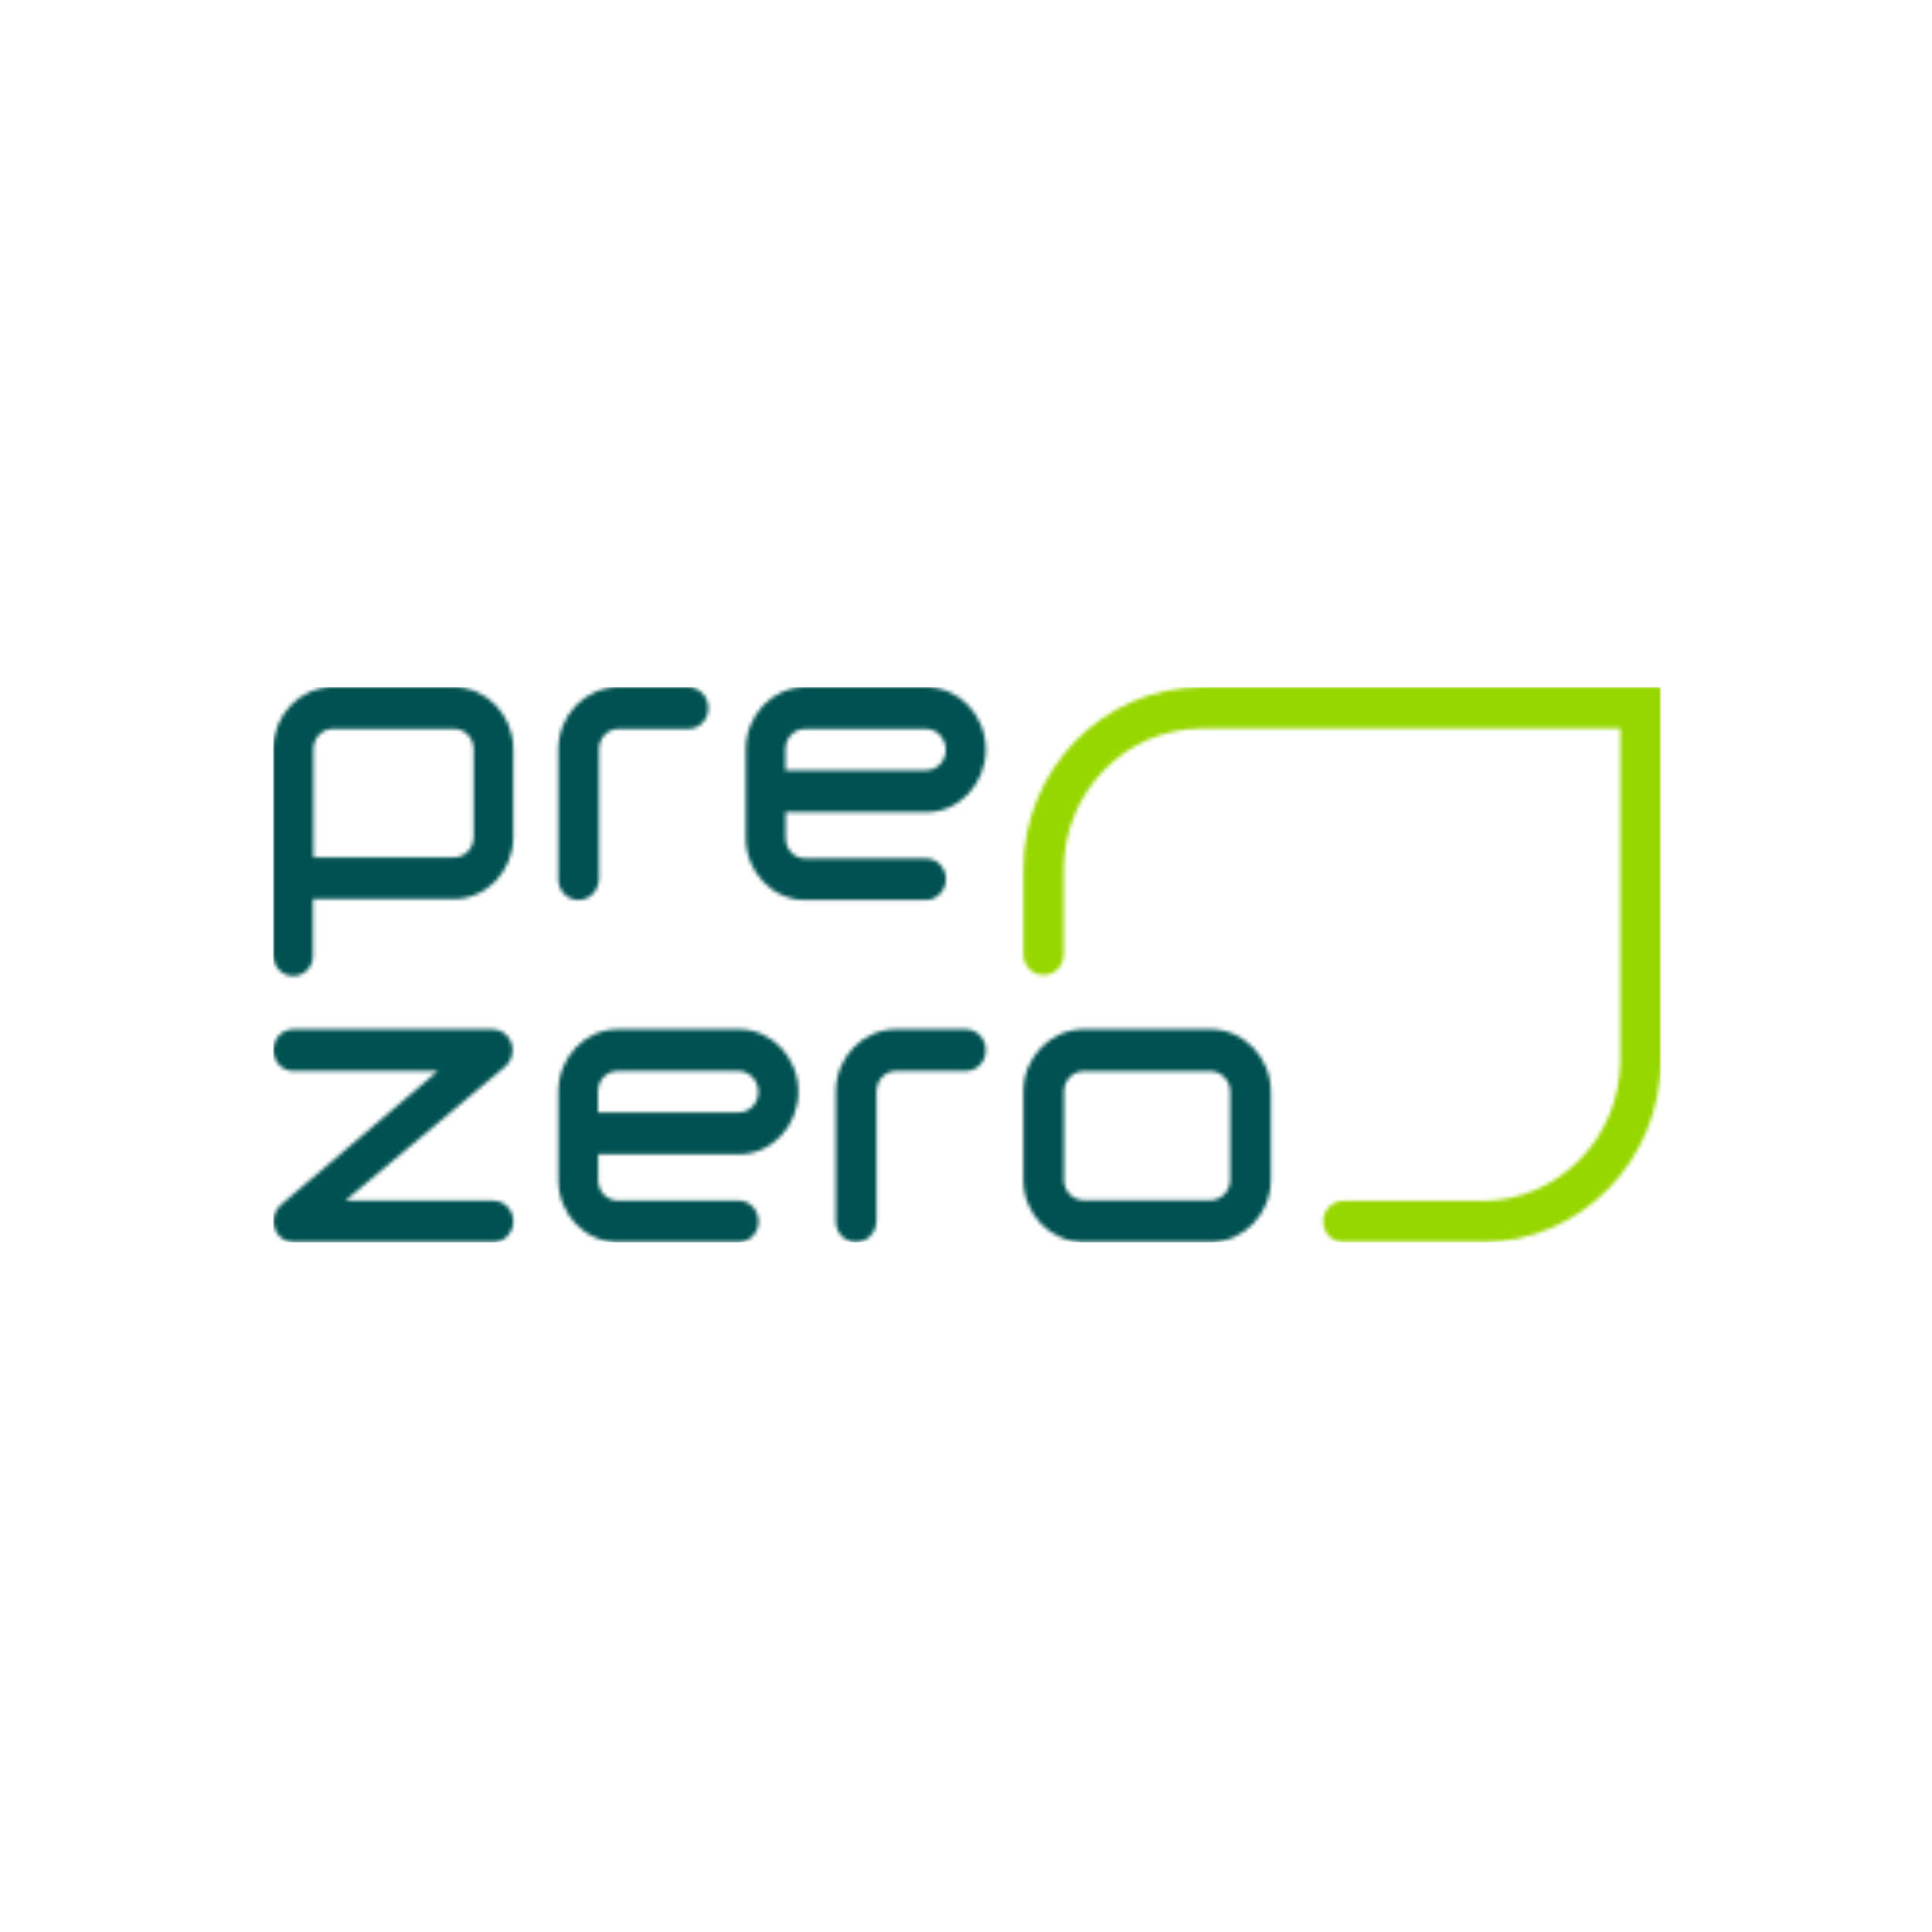 <?xml version="1.0" encoding="UTF-8"?><svg id="Laag_1" xmlns="http://www.w3.org/2000/svg" xmlns:xlink="http://www.w3.org/1999/xlink" viewBox="0 0 500 500"><defs><style>.cls-1{fill:#fff;}.cls-2{fill:#97d700;}.cls-2,.cls-3{fill-rule:evenodd;}.cls-3{fill:#005151;}.cls-4{fill:#00333d;}.cls-5{fill:#96e100;}.cls-6{clip-path:url(#clippath);}.cls-7{fill:none;}.cls-8{mask:url(#mask-1);}.cls-9{mask:url(#mask);}</style><clipPath id="clippath"><rect class="cls-7" width="500" height="500"/></clipPath><mask id="mask" x="70.74" y="177.84" width="359.07" height="143.63" maskUnits="userSpaceOnUse"><g id="mask0"><path class="cls-1" d="m383.59,321.47h-35.92c-1.39,0-2.72-.57-3.71-1.57-.98-1-1.53-2.36-1.53-3.77,0-.7.12-1.39.39-2.04.26-.65.65-1.24,1.13-1.73.49-.5,1.07-.89,1.7-1.16.64-.27,1.32-.41,2.01-.4h35.92c19.74,0,35.76-16.41,35.76-36.55v-85.71h-108.29c-19.74,0-35.76,16.4-35.76,36.55v21.91c0,.7-.12,1.39-.39,2.04-.26.65-.65,1.24-1.13,1.73-.49.5-1.07.89-1.7,1.16-.64.27-1.32.41-2.01.4-.69,0-1.37-.14-2.01-.4-.64-.27-1.22-.66-1.7-1.16-.49-.5-.87-1.09-1.13-1.73-.26-.65-.39-1.34-.38-2.04v-21.91c0-26.04,20.71-47.23,46.22-47.23h118.76v96.39c0,26.04-20.71,47.23-46.22,47.23Z"/></g></mask><mask id="mask-1" x="70.74" y="177.84" width="359.07" height="143.63" maskUnits="userSpaceOnUse"><g id="mask1"><path class="cls-1" d="m280.49,277.23c-2.87,0-5.15,2.39-5.15,5.29v22.82c0,2.95,2.33,5.29,5.15,5.29h32.73c2.87,0,5.15-2.39,5.15-5.29v-22.82c0-2.95-2.33-5.29-5.15-5.29h-32.73Zm32.73,44.24h-32.72c-8.62,0-15.66-7.23-15.66-16.14v-22.82c0-8.9,7.05-16.14,15.66-16.14h32.73c8.62,0,15.66,7.23,15.66,16.14v22.82c0,8.9-7.05,16.14-15.66,16.14h0Zm-91.68,0c-2.86,0-5.23-2.39-5.23-5.4v-33.56c0-8.9,7.01-16.14,15.58-16.14h18.01c2.86,0,5.23,2.39,5.23,5.4s-2.27,5.4-5.12,5.4h-18.06c-2.86,0-5.12,2.39-5.12,5.29v33.55c-.05,3.01-2.42,5.45-5.28,5.45h0Zm-66.79-33.59h36.47c2.81,0,5.04-2.39,5.04-5.29s-2.28-5.4-5.04-5.4h-31.43c-2.81,0-5.04,2.4-5.04,5.29v5.4h0Zm36.41,33.59h-31.32c-8.44,0-15.34-7.24-15.34-16.1v-22.84c0-8.91,6.9-16.15,15.34-16.15h31.43c8.44,0,15.34,7.24,15.34,16.15s-6.9,16.21-15.34,16.21h-36.47v6.68c0,2.95,2.28,5.29,5.04,5.29h31.32c2.81,0,5.15,2.39,5.15,5.4s-2.28,5.35-5.15,5.35h0Zm-63.51,0h-51.76c-2.17,0-4.08-1.45-4.83-3.56-.74-2.11-.11-4.51,1.54-6.01l40.74-34.72h-37.45c-2.81,0-5.14-2.39-5.14-5.4s2.28-5.4,5.14-5.4h51.66c2.17,0,4.08,1.45,4.83,3.56.74,2.11.11,4.51-1.54,6.01l-41.48,34.78h38.35c2.81,0,5.15,2.39,5.15,5.4-.05,2.95-2.33,5.34-5.2,5.34h0Zm22.07-88.54c-2.86,0-5.23-2.39-5.23-5.4v-33.56c0-8.9,7.01-16.14,15.58-16.14h18.01c2.86,0,5.23,2.39,5.23,5.4s-2.27,5.4-5.12,5.4h-18.06c-2.86,0-5.12,2.39-5.12,5.29v33.55c-.05,3.01-2.37,5.45-5.28,5.45h0Zm53.54-33.59h36.47c2.81,0,5.04-2.39,5.04-5.29s-2.28-5.4-5.04-5.4h-31.43c-2.81,0-5.04,2.4-5.04,5.29v5.4h0Zm36.41,33.59h-31.32c-8.44,0-15.34-7.24-15.34-16.1v-22.84c0-8.91,6.9-16.15,15.34-16.15h31.43c8.44,0,15.34,7.24,15.34,16.15s-6.9,16.21-15.34,16.21h-36.47v6.68c0,2.95,2.28,5.29,5.04,5.29h31.32c2.81,0,5.15,2.39,5.15,5.4-.05,2.9-2.33,5.35-5.15,5.35h0Zm-158.62-11.04h36.48c2.82,0,5.05-2.38,5.05-5.26v-22.74c0-2.93-2.29-5.26-5.05-5.26h-31.37c-2.82,0-5.05,2.38-5.05,5.26v28h-.05Zm-5.16,30.71c-2.82,0-5.16-2.38-5.16-5.37v-53.35c0-8.85,6.91-16.05,15.37-16.05h31.37c8.45,0,15.37,7.2,15.37,16.05v22.74c0,8.85-6.91,16.05-15.37,16.05h-36.48v14.61c.02.69-.1,1.38-.35,2.02-.25.64-.62,1.23-1.1,1.73-.48.49-1.04.89-1.67,1.16-.63.27-1.3.41-1.98.41Z"/></g></mask></defs><g class="cls-6"><g class="cls-9"><g><path class="cls-5" d="m383.59,321.47h-35.92c-1.39,0-2.72-.57-3.71-1.57-.98-1-1.53-2.36-1.53-3.77,0-.7.12-1.39.39-2.04.26-.65.65-1.24,1.13-1.73.49-.5,1.07-.89,1.7-1.16.64-.27,1.32-.41,2.01-.4h35.92c19.74,0,35.76-16.41,35.76-36.55v-85.71h-108.29c-19.74,0-35.76,16.4-35.76,36.55v21.91c0,.7-.12,1.39-.39,2.04-.26.65-.65,1.24-1.13,1.73-.49.5-1.07.89-1.7,1.16-.64.27-1.32.41-2.01.4-.69,0-1.37-.14-2.01-.4-.64-.27-1.22-.66-1.7-1.16-.49-.5-.87-1.09-1.13-1.73-.26-.65-.39-1.34-.38-2.04v-21.91c0-26.04,20.71-47.23,46.22-47.23h118.76v96.39c0,26.04-20.71,47.23-46.22,47.23Z"/><path class="cls-2" d="m70.74,177.84h359.07v143.63H70.74v-143.63Z"/></g></g><g class="cls-8"><g><path class="cls-4" d="m280.49,277.23c-2.87,0-5.15,2.39-5.15,5.29v22.82c0,2.95,2.33,5.29,5.15,5.29h32.73c2.87,0,5.15-2.39,5.15-5.29v-22.82c0-2.95-2.33-5.29-5.15-5.29h-32.73Zm32.73,44.24h-32.72c-8.62,0-15.66-7.23-15.66-16.14v-22.82c0-8.9,7.05-16.14,15.66-16.14h32.73c8.62,0,15.66,7.23,15.66,16.14v22.82c0,8.9-7.05,16.14-15.66,16.14h0Zm-91.68,0c-2.86,0-5.23-2.39-5.23-5.4v-33.56c0-8.9,7.01-16.14,15.58-16.14h18.01c2.86,0,5.23,2.39,5.23,5.4s-2.27,5.4-5.12,5.4h-18.06c-2.86,0-5.12,2.39-5.12,5.29v33.55c-.05,3.01-2.42,5.45-5.28,5.45h0Zm-66.79-33.59h36.47c2.81,0,5.04-2.39,5.04-5.29s-2.28-5.4-5.04-5.4h-31.43c-2.81,0-5.04,2.4-5.04,5.29v5.4h0Zm36.41,33.59h-31.32c-8.44,0-15.34-7.24-15.34-16.1v-22.84c0-8.91,6.9-16.15,15.34-16.15h31.43c8.44,0,15.34,7.24,15.34,16.15s-6.9,16.21-15.34,16.21h-36.47v6.68c0,2.95,2.28,5.29,5.04,5.29h31.32c2.81,0,5.15,2.39,5.15,5.4s-2.28,5.35-5.15,5.35h0Zm-63.51,0h-51.76c-2.17,0-4.08-1.45-4.83-3.56-.74-2.11-.11-4.51,1.54-6.01l40.74-34.72h-37.45c-2.81,0-5.14-2.39-5.14-5.4s2.28-5.4,5.14-5.4h51.66c2.17,0,4.08,1.45,4.83,3.56.74,2.11.11,4.51-1.54,6.01l-41.48,34.78h38.35c2.81,0,5.15,2.39,5.15,5.4-.05,2.95-2.33,5.34-5.2,5.34h0Zm22.07-88.54c-2.86,0-5.23-2.39-5.23-5.4v-33.56c0-8.9,7.01-16.14,15.58-16.14h18.01c2.86,0,5.23,2.39,5.23,5.4s-2.27,5.4-5.12,5.4h-18.06c-2.86,0-5.12,2.39-5.12,5.29v33.55c-.05,3.01-2.37,5.45-5.28,5.45h0Zm53.54-33.59h36.47c2.81,0,5.04-2.39,5.04-5.29s-2.28-5.4-5.04-5.4h-31.43c-2.81,0-5.04,2.4-5.04,5.29v5.4h0Zm36.41,33.59h-31.32c-8.44,0-15.34-7.24-15.34-16.1v-22.84c0-8.91,6.9-16.15,15.34-16.15h31.43c8.44,0,15.34,7.24,15.34,16.15s-6.9,16.21-15.34,16.21h-36.47v6.68c0,2.95,2.28,5.29,5.04,5.29h31.32c2.81,0,5.15,2.39,5.15,5.4-.05,2.9-2.33,5.35-5.15,5.35h0Zm-158.62-11.04h36.48c2.82,0,5.05-2.38,5.05-5.26v-22.74c0-2.93-2.29-5.26-5.05-5.26h-31.37c-2.82,0-5.05,2.38-5.05,5.26v28h-.05Zm-5.16,30.71c-2.82,0-5.16-2.38-5.16-5.37v-53.35c0-8.85,6.91-16.05,15.37-16.05h31.37c8.45,0,15.37,7.2,15.37,16.05v22.74c0,8.85-6.91,16.05-15.37,16.05h-36.48v14.61c.02.69-.1,1.38-.35,2.02-.25.64-.62,1.23-1.1,1.73-.48.49-1.04.89-1.67,1.16-.63.27-1.3.41-1.98.41Z"/><path class="cls-3" d="m70.74,177.84h359.07v143.63H70.74v-143.63Z"/></g></g></g></svg>